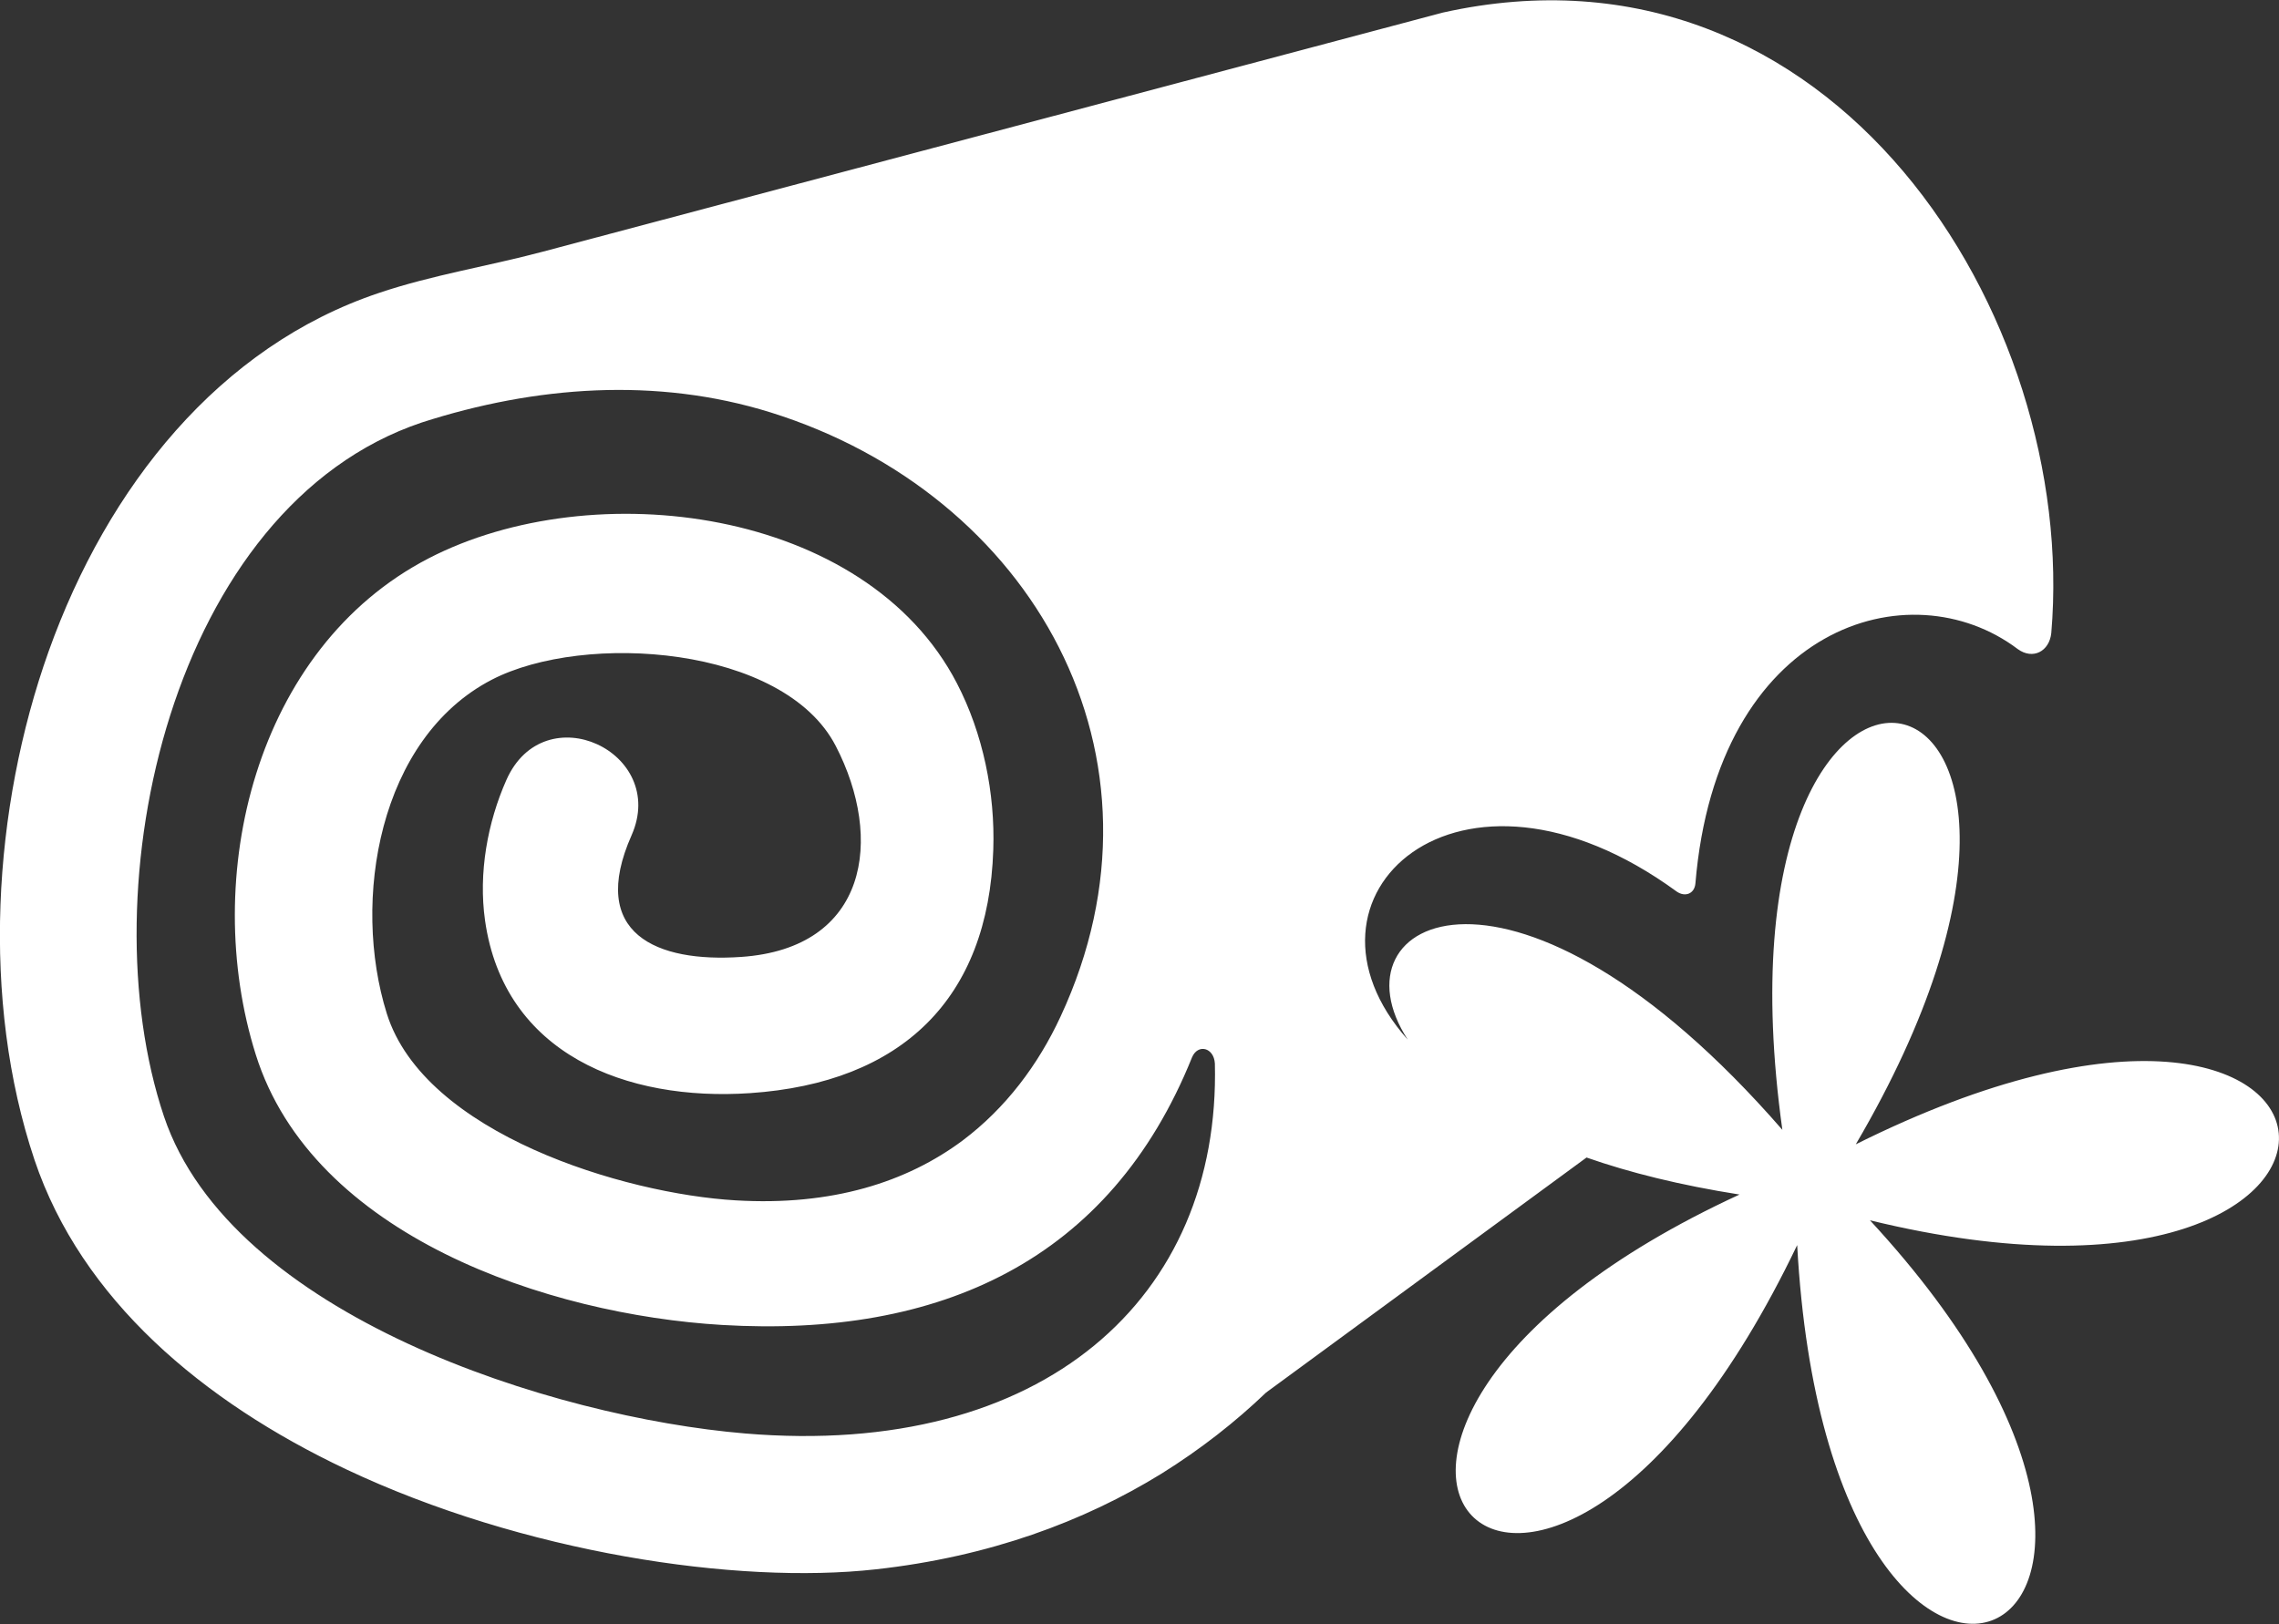 <?xml version="1.0" encoding="utf-8"?>
<!-- Generator: Adobe Illustrator 22.1.0, SVG Export Plug-In . SVG Version: 6.00 Build 0)  -->
<svg version="1.1" id="Vrstva_1" xmlns="http://www.w3.org/2000/svg" xmlns:xlink="http://www.w3.org/1999/xlink" x="0px" y="0px"
	 viewBox="0 0 70.76 50.44" style="enable-background:new 0 0 70.76 50.44;" xml:space="preserve">
<rect x="0" y="0" width="70.76" height="50.44" fill="#333333" stroke="none"/>
<style type="text/css">
	.st0{clip-path:url(#SVGID_2_);fill:#FFFFFF;}
</style>
<g>
	<defs>
		<rect id="SVGID_1_" y="0" width="70.76" height="50.44"/>
	</defs>
	<clipPath id="SVGID_2_">
		<use xlink:href="#SVGID_1_"  style="overflow:visible;"/>
	</clipPath>
	<path class="st0" d="M57.62,35.54c9.34-15.93-4.83-18.75-2.28-0.45c-8.27-9.51-14.1-6.59-11.63-2.8c-3.96-4.44,1.57-9.55,8.35-4.6
		c0.26,0.18,0.55,0.07,0.58-0.25c0.67-8.02,6.66-9.81,10.01-7.28c0.47,0.34,0.98,0.07,1.04-0.5c0.84-9.85-6.8-21.96-18.89-19.27
		L16.84,7.82c-1.69,0.45-3.42,0.72-5.08,1.28c-4.95,1.66-8.42,6.01-10.25,11.13c-1.74,4.88-2.1,10.83-0.44,15.79
		c1.46,4.34,5.23,7.51,9.67,9.61c5.5,2.6,12.15,3.59,16.45,3.11c3.53-0.39,6.47-1.49,8.87-2.97c1.22-0.76,2.3-1.61,3.25-2.52
		l9.95-7.3c1.34,0.47,2.91,0.86,4.75,1.15c-16.45,7.59-6.31,18.48,1.79,1.57c1.03,18.72,14.56,12.53,2.26-0.77
		C75.68,42.2,74.43,27.16,57.62,35.54 M23.13,44.52c-5.95-0.5-15.96-3.66-18.04-9.85c-2.38-7.09,0.23-18.94,8.01-21.55
		c3.51-1.13,7.27-1.42,10.83-0.31c8.1,2.53,12.76,10.67,9,18.76c-0.7,1.51-1.71,2.85-3.04,3.85c-1.73,1.29-4.05,2.04-7.05,1.86
		c-3.45-0.2-9.66-2.07-10.83-5.8c-1.1-3.51-0.25-8.55,3.26-10.37c2.88-1.49,9.07-1.06,10.68,2.06c1.49,2.88,1.01,6.28-2.94,6.55
		c-2.61,0.18-4.76-0.71-3.4-3.78c1.14-2.58-2.71-4.39-3.89-1.71c-0.58,1.31-0.87,2.88-0.66,4.36c0.59,4.15,4.39,5.62,8.23,5.36
		c4.71-0.32,7.4-2.93,7.55-7.56c0.06-1.76-0.32-3.61-1.13-5.17c-2.83-5.46-11.3-6.52-16.4-3.88c-5.39,2.79-7.1,9.91-5.37,15.41
		c1.77,5.64,9.09,8.08,14.48,8.4c6.77,0.4,12.05-2,14.59-8.31c0.18-0.43,0.68-0.31,0.71,0.19C37.9,40.29,32.41,45.3,23.13,44.52"/>
</g>
</svg>
